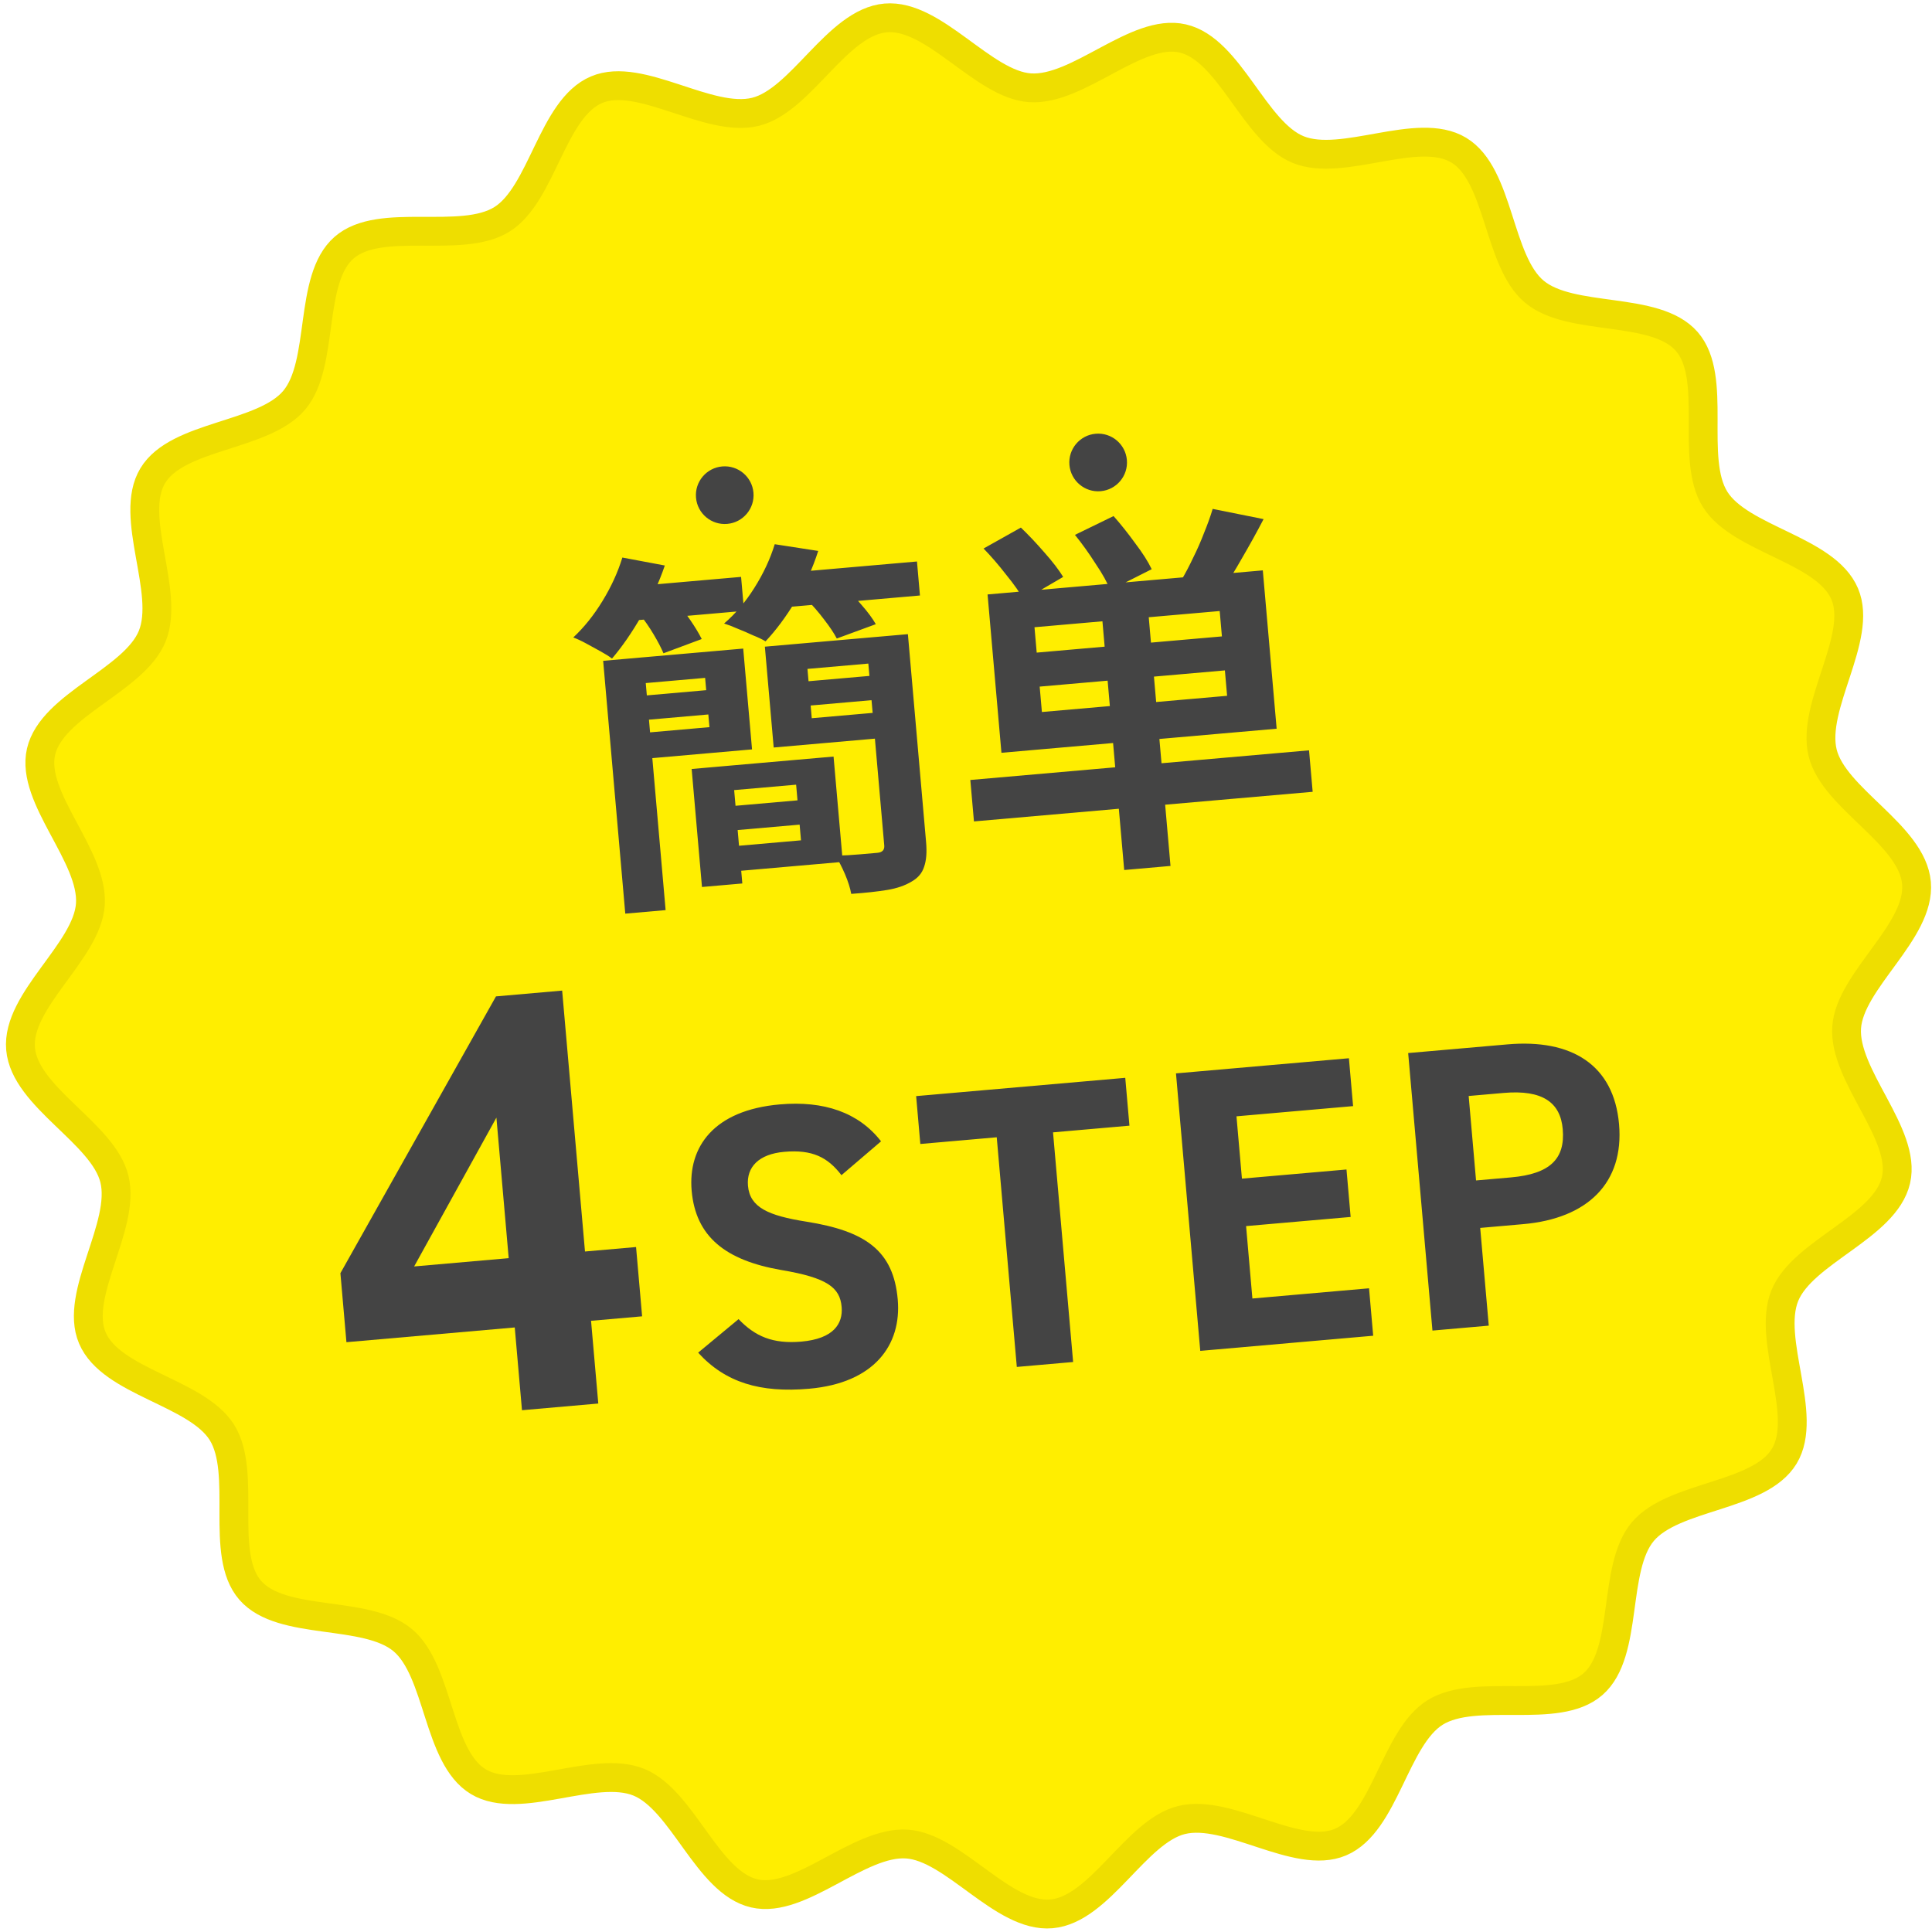 <svg width="67" height="67" viewBox="0 0 67 67" fill="none" xmlns="http://www.w3.org/2000/svg">
<path d="M66.462 30.622C66.609 32.307 64.151 33.996 64.04 35.631C63.927 37.311 66.122 39.321 65.752 40.923C65.377 42.558 62.515 43.401 61.895 44.933C61.269 46.48 62.734 49.078 61.878 50.497C61.018 51.923 58.038 51.844 56.97 53.117C55.902 54.39 56.497 57.311 55.242 58.405C53.993 59.495 51.184 58.503 49.766 59.388C48.365 60.265 48.031 63.23 46.487 63.883C44.972 64.526 42.609 62.713 40.974 63.117C39.383 63.51 38.146 66.224 36.462 66.371C34.777 66.519 33.088 64.06 31.453 63.95C29.773 63.836 27.764 66.032 26.161 65.661C24.527 65.286 23.683 62.425 22.151 61.804C20.604 61.178 18.006 62.644 16.587 61.787C15.161 60.928 15.24 57.948 13.967 56.88C12.694 55.811 9.773 56.406 8.679 55.151C7.589 53.902 8.581 51.093 7.696 49.675C6.819 48.274 3.854 47.94 3.202 46.396C2.558 44.882 4.371 42.518 3.967 40.884C3.575 39.293 0.86 38.056 0.713 36.371C0.566 34.687 3.024 32.997 3.134 31.362C3.248 29.682 1.053 27.673 1.423 26.07C1.802 24.436 4.66 23.592 5.28 22.06C5.906 20.514 4.441 17.916 5.297 16.497C6.157 15.07 9.136 15.149 10.205 13.876C11.273 12.603 10.678 9.682 11.933 8.588C13.182 7.498 15.991 8.49 17.409 7.605C18.81 6.728 19.144 3.764 20.688 3.111C22.203 2.467 24.566 4.28 26.201 3.877C27.792 3.484 29.029 0.769 30.713 0.622C32.398 0.475 34.087 2.933 35.722 3.044C37.402 3.157 39.411 0.962 41.014 1.333C42.648 1.707 43.492 4.569 45.024 5.189C46.571 5.815 49.168 4.35 50.587 5.206C52.014 6.066 51.935 9.046 53.208 10.114C54.481 11.182 57.402 10.587 58.496 11.842C59.586 13.091 58.594 15.904 59.479 17.318C60.356 18.719 63.321 19.053 63.973 20.598C64.617 22.112 62.804 24.475 63.208 26.11C63.6 27.701 66.315 28.938 66.462 30.622Z" fill="#FFEE00" stroke="#EEDE00" stroke-linecap="round" stroke-linejoin="round"/>
<path d="M20.917 22.917L22.316 22.794L23.083 31.562L21.684 31.684L20.917 22.917ZM23.986 26.668L25.385 26.545L25.743 30.638L24.344 30.76L23.986 26.668ZM24.608 26.613L28.907 26.237L29.227 29.889L24.927 30.265L24.851 29.398L27.778 29.142L27.609 27.212L24.682 27.468L24.608 26.613ZM21.669 22.851L25.774 22.492L26.08 25.988L21.974 26.348L21.896 25.454L24.603 25.217L24.453 23.508L21.747 23.745L21.669 22.851ZM21.797 24.171L24.879 23.901L24.953 24.743L21.871 25.013L21.797 24.171ZM24.743 28.011L28.291 27.7L28.365 28.542L24.817 28.852L24.743 28.011ZM27.495 23.672L30.668 23.395L30.742 24.236L27.569 24.514L27.495 23.672ZM30.384 22.088L30.462 22.982L28.002 23.197L28.151 24.907L30.612 24.692L30.69 25.585L26.831 25.923L26.525 22.426L30.384 22.088ZM30.035 22.119L31.485 21.992L32.116 29.206C32.147 29.56 32.124 29.844 32.047 30.06C31.979 30.275 31.837 30.444 31.622 30.567C31.391 30.709 31.104 30.808 30.761 30.864C30.426 30.919 30.012 30.964 29.52 30.999C29.485 30.802 29.413 30.573 29.303 30.313C29.194 30.062 29.084 29.849 28.973 29.676C29.268 29.668 29.558 29.651 29.843 29.626C30.137 29.601 30.331 29.584 30.426 29.575C30.599 29.56 30.678 29.475 30.665 29.32L30.035 22.119ZM21.608 20.364L25.7 20.006L25.803 21.184L21.711 21.542L21.608 20.364ZM26.827 19.907L31.8 19.472L31.903 20.651L26.93 21.086L26.827 19.907ZM21.583 19.335L23.055 19.611C22.855 20.203 22.584 20.787 22.243 21.365C21.911 21.942 21.571 22.433 21.224 22.838C21.121 22.76 20.988 22.676 20.823 22.586C20.659 22.496 20.494 22.406 20.33 22.316C20.165 22.226 20.016 22.156 19.881 22.107C20.259 21.752 20.596 21.331 20.893 20.844C21.197 20.348 21.427 19.845 21.583 19.335ZM26.867 18.873L28.375 19.106C28.183 19.706 27.921 20.286 27.587 20.846C27.253 21.397 26.906 21.862 26.548 22.241C26.438 22.173 26.292 22.103 26.112 22.032C25.94 21.951 25.763 21.875 25.583 21.804C25.402 21.724 25.245 21.664 25.111 21.623C25.507 21.284 25.858 20.871 26.163 20.383C26.477 19.886 26.711 19.382 26.867 18.873ZM22.186 21.305L23.437 20.843C23.602 21.038 23.769 21.258 23.939 21.504C24.108 21.75 24.24 21.969 24.335 22.161L23.009 22.655C22.931 22.471 22.817 22.25 22.664 21.994C22.511 21.738 22.351 21.508 22.186 21.305ZM27.974 20.786L29.264 20.32C29.463 20.512 29.67 20.733 29.883 20.984C30.096 21.226 30.259 21.447 30.372 21.646L29.019 22.143C28.924 21.96 28.779 21.742 28.583 21.489C28.386 21.228 28.183 20.994 27.974 20.786ZM38.185 21.015L39.791 20.874L40.592 30.03L38.986 30.171L38.185 21.015ZM36.055 23.811L36.132 24.692L42.555 24.13L42.478 23.249L36.055 23.811ZM35.875 21.752L35.952 22.632L42.375 22.07L42.298 21.19L35.875 21.752ZM34.248 20.615L43.793 19.78L44.273 25.271L34.729 26.106L34.248 20.615ZM33.65 27.049L45.396 26.021L45.522 27.459L33.776 28.486L33.65 27.049ZM34.109 19.022L35.403 18.296C35.669 18.551 35.942 18.84 36.222 19.163C36.502 19.478 36.718 19.76 36.87 20.007L35.505 20.805C35.37 20.556 35.166 20.265 34.894 19.932C34.629 19.59 34.367 19.287 34.109 19.022ZM37.278 18.549L38.617 17.897C38.868 18.18 39.117 18.493 39.365 18.836C39.62 19.171 39.812 19.471 39.94 19.739L38.503 20.465C38.401 20.204 38.231 19.897 37.991 19.544C37.76 19.181 37.522 18.85 37.278 18.549ZM42.054 17.648L43.82 18.003C43.582 18.459 43.334 18.907 43.077 19.347C42.828 19.786 42.599 20.159 42.391 20.464L40.977 20.105C41.113 19.875 41.247 19.62 41.379 19.339C41.52 19.057 41.647 18.767 41.76 18.47C41.882 18.172 41.98 17.899 42.054 17.648Z" fill="#444444"/>
<path d="M18.102 48.905L17.851 46.035L12.014 46.546L11.805 44.153L17.2 34.554L19.495 34.353L20.287 43.401L22.058 43.246L22.268 45.649L20.497 45.804L20.748 48.673L18.102 48.905ZM17.641 43.632L17.215 38.758L14.362 43.919L17.641 43.632Z" fill="#444444"/>
<path d="M30.554 39.58L29.181 40.754C28.706 40.135 28.175 39.859 27.199 39.944C26.32 40.021 25.882 40.467 25.939 41.122C26.005 41.875 26.648 42.157 27.959 42.365C30.011 42.691 30.984 43.365 31.133 45.067C31.27 46.643 30.318 47.963 28.058 48.16C26.371 48.308 25.159 47.95 24.211 46.909L25.613 45.746C26.185 46.343 26.799 46.612 27.789 46.526C28.905 46.428 29.239 45.907 29.187 45.321C29.129 44.652 28.691 44.311 27.094 44.043C25.153 43.707 24.126 42.883 23.986 41.293C23.854 39.773 24.754 38.5 27.041 38.3C28.575 38.165 29.778 38.58 30.554 39.58ZM31.771 38.012L39.023 37.378L39.168 39.037L36.518 39.269L37.215 47.233L35.262 47.404L34.566 39.44L31.916 39.672L31.771 38.012ZM40.782 37.224L46.779 36.699L46.924 38.359L42.88 38.713L43.069 40.874L46.695 40.557L46.839 42.203L43.213 42.52L43.432 45.031L47.477 44.677L47.621 46.322L41.624 46.847L40.782 37.224ZM52.824 42.452L51.332 42.583L51.629 45.972L49.676 46.143L48.834 36.519L52.279 36.218C54.496 36.024 55.966 36.921 56.147 38.985C56.325 41.022 55.056 42.257 52.824 42.452ZM51.188 40.937L52.401 40.831C53.754 40.712 54.285 40.188 54.194 39.156C54.114 38.236 53.498 37.784 52.145 37.902L50.932 38.008L51.188 40.937Z" fill="#444444"/>
<circle cx="25.133" cy="17.172" r="1" transform="rotate(-5 25.133 17.172)" fill="#444444"/>
<circle cx="38.083" cy="16.038" r="1" transform="rotate(-5 38.083 16.038)" fill="#444444"/>
</svg>
